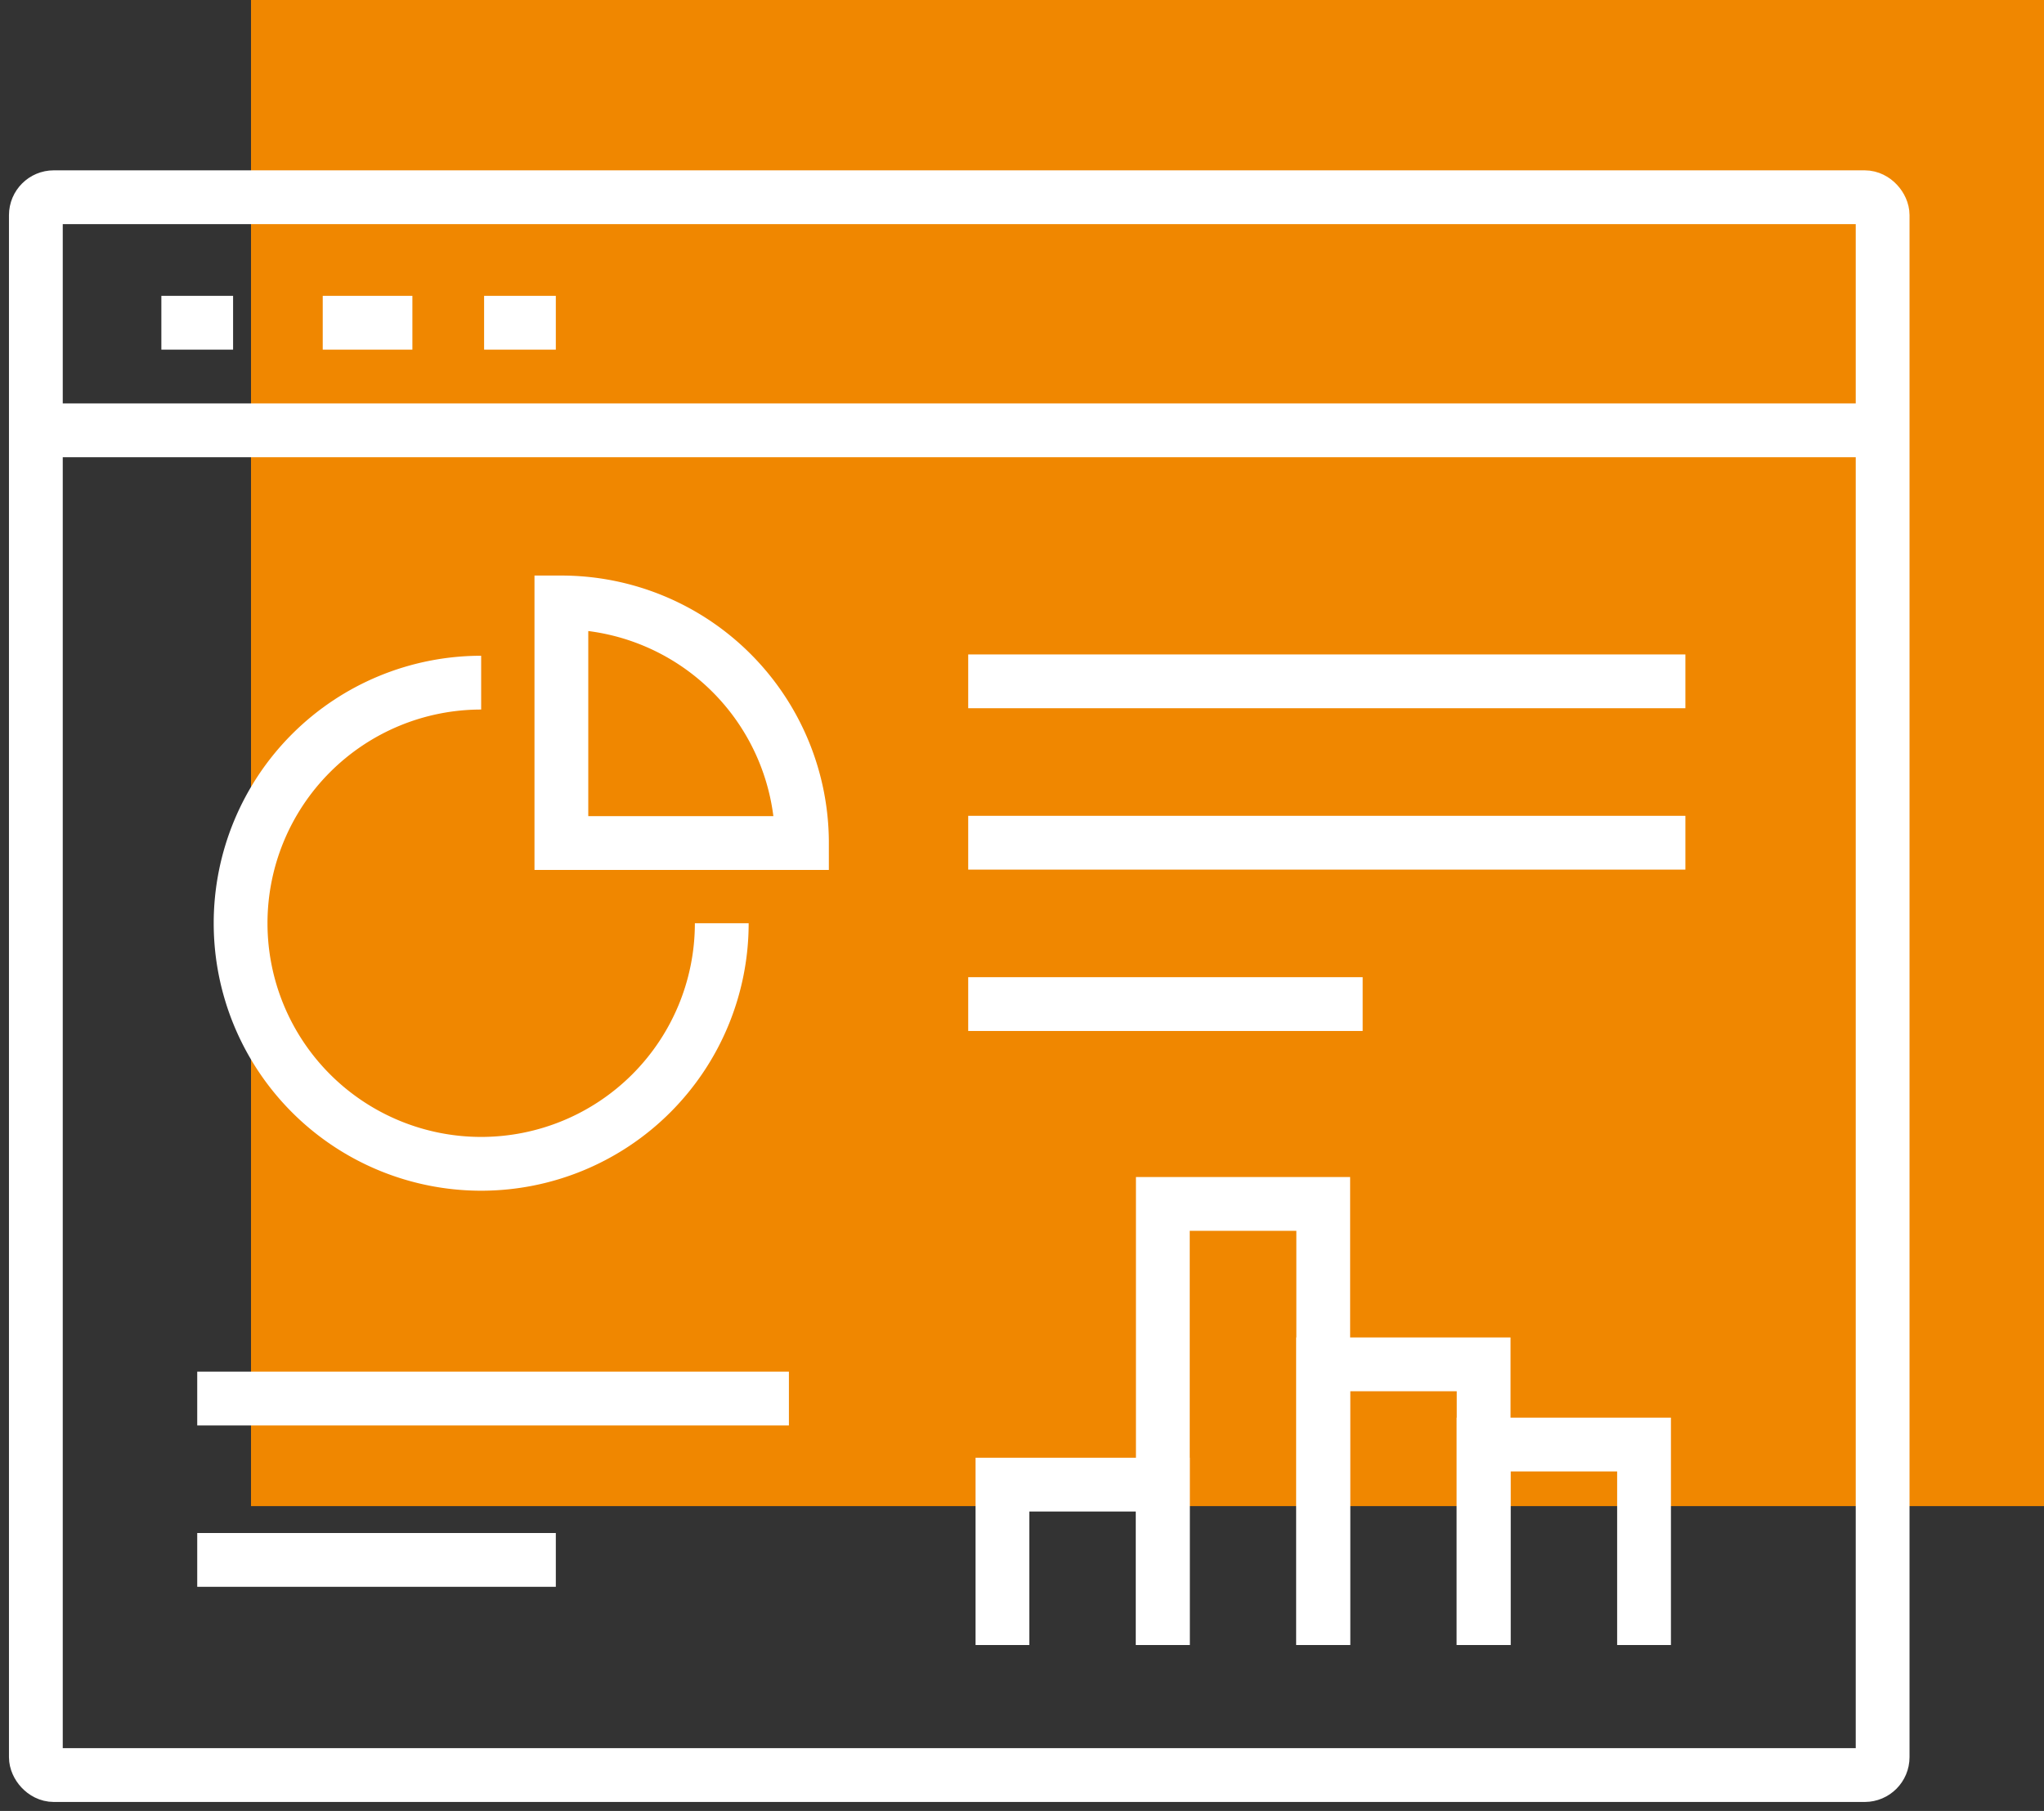 <svg xmlns="http://www.w3.org/2000/svg" xmlns:xlink="http://www.w3.org/1999/xlink" width="114" height="101" viewBox="0 0 114 101">
  <rect x="0" y="0" width="114" height="101" fill="#333333" stroke="none"/>
  <defs>
    <clipPath id="clip-path">
      <rect id="Rectangle_1332" data-name="Rectangle 1332" width="107" height="92" fill="none" stroke="#fff" stroke-width="3"/>
    </clipPath>
  </defs>
  <g id="orgicon8" transform="translate(-1095 -3910)">
    <g id="Group_1415" data-name="Group 1415" transform="translate(0 -4.5)">
      <g id="Group_1411" data-name="Group 1411" transform="translate(0.5)">
        <rect id="Rectangle_1333" data-name="Rectangle 1333" width="100" height="84" transform="translate(1108.5 3914.5)" fill="#f08700"/>
        <g id="Group_1139" data-name="Group 1139" transform="translate(1094.5 3923.5)" clip-path="url(#clip-path)">
          <rect id="Rectangle_1331" data-name="Rectangle 1331" width="103" height="88" rx="1" transform="translate(2 2)" fill="none" stroke="#fff" stroke-miterlimit="10" stroke-width="3"/>
          <line id="Line_436" data-name="Line 436" x2="103" transform="translate(2 15)" fill="none" stroke="#fff" stroke-miterlimit="10" stroke-width="3"/>
          <line id="Line_437" data-name="Line 437" x2="4" transform="translate(9 9)" fill="none" stroke="#fff" stroke-miterlimit="10" stroke-width="3"/>
          <line id="Line_438" data-name="Line 438" x2="5" transform="translate(18 9)" fill="none" stroke="#fff" stroke-miterlimit="10" stroke-width="3"/>
          <line id="Line_439" data-name="Line 439" x2="4" transform="translate(27 9)" fill="none" stroke="#fff" stroke-miterlimit="10" stroke-width="3"/>
          <path id="Path_3805" data-name="Path 3805" d="M14,11V24.418H27.418A13.418,13.418,0,0,0,14,11Z" transform="translate(17.31 13.6)" fill="none" stroke="#fff" stroke-miterlimit="10" stroke-width="3"/>
          <path id="Path_3806" data-name="Path 3806" d="M32.837,26.418A13.418,13.418,0,1,1,19.418,13" transform="translate(7.418 16.073)" fill="none" stroke="#fff" stroke-miterlimit="10" stroke-width="3"/>
          <line id="Line_440" data-name="Line 440" x2="40" transform="translate(54 29)" fill="none" stroke="#fff" stroke-miterlimit="10" stroke-width="3"/>
          <line id="Line_441" data-name="Line 441" x2="40" transform="translate(54 38)" fill="none" stroke="#fff" stroke-miterlimit="10" stroke-width="3"/>
          <line id="Line_442" data-name="Line 442" x2="33" transform="translate(11 69)" fill="none" stroke="#fff" stroke-miterlimit="10" stroke-width="3"/>
          <line id="Line_443" data-name="Line 443" x2="20" transform="translate(11 78)" fill="none" stroke="#fff" stroke-miterlimit="10" stroke-width="3"/>
          <line id="Line_444" data-name="Line 444" x2="22" transform="translate(54 47)" fill="none" stroke="#fff" stroke-miterlimit="10" stroke-width="3"/>
          <path id="Path_3807" data-name="Path 3807" d="M33,45.655V30h8.946V45.655" transform="translate(40.801 37.092)" fill="none" stroke="#fff" stroke-miterlimit="10" stroke-width="3"/>
          <path id="Path_3808" data-name="Path 3808" d="M37,43.182V32h8.946V43.182" transform="translate(45.747 39.565)" fill="none" stroke="#fff" stroke-miterlimit="10" stroke-width="3"/>
          <path id="Path_3809" data-name="Path 3809" d="M25,41.946V33h8.946v8.946" transform="translate(30.91 40.801)" fill="none" stroke="#fff" stroke-miterlimit="10" stroke-width="3"/>
          <path id="Path_3810" data-name="Path 3810" d="M29,50.6V26h8.946V50.6" transform="translate(35.855 32.146)" fill="none" stroke="#fff" stroke-miterlimit="10" stroke-width="3"/>
        </g>
      </g>
    </g>
  </g>
</svg>
